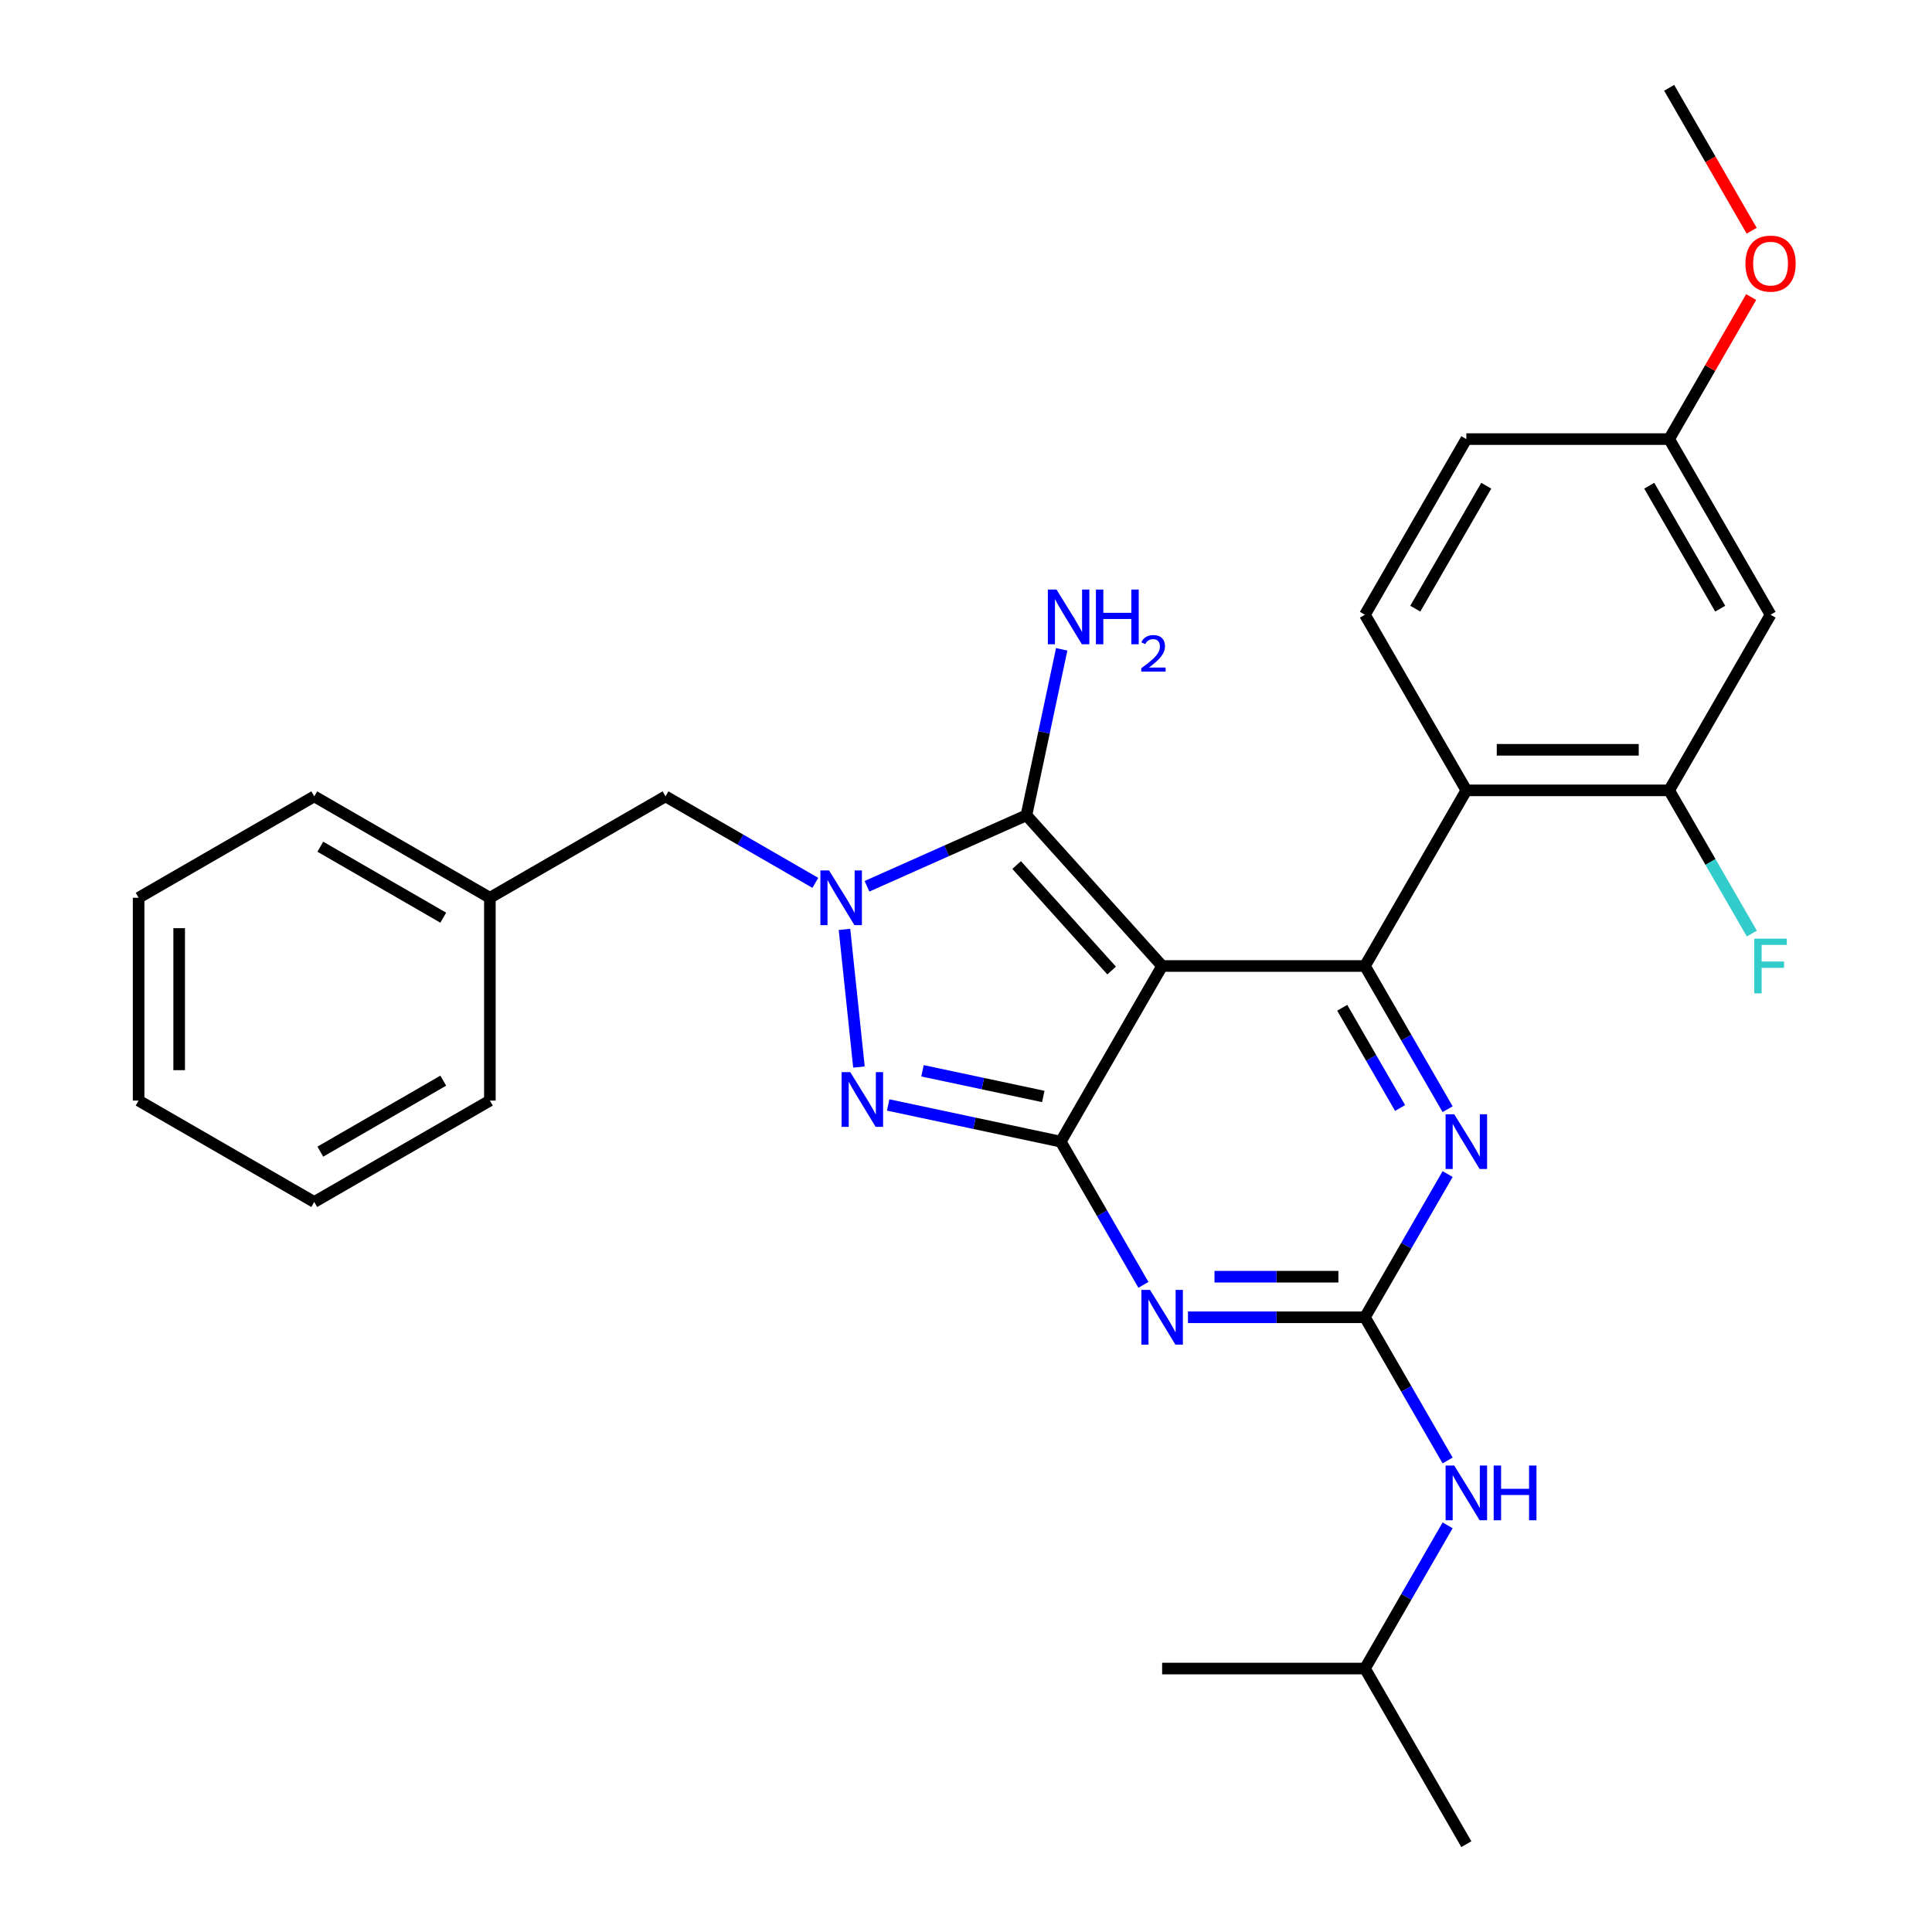 <?xml version='1.0' encoding='iso-8859-1'?>
<svg version='1.1' baseProfile='full'
              xmlns='http://www.w3.org/2000/svg'
                      xmlns:rdkit='http://www.rdkit.org/xml'
                      xmlns:xlink='http://www.w3.org/1999/xlink'
                  xml:space='preserve'
width='1000px' height='1000px' viewBox='0 0 1000 1000'>
<!-- END OF HEADER -->
<rect style='opacity:1.0;fill:#FFFFFF;stroke:none' width='1000' height='1000' x='0' y='0'> </rect>
<path class='bond-0' d='M 749.288,607.693 L 727.89,644.756' style='fill:none;fill-rule:evenodd;stroke:#0000FF;stroke-width:6px;stroke-linecap:butt;stroke-linejoin:miter;stroke-opacity:1' />
<path class='bond-0' d='M 727.89,644.756 L 706.492,681.818' style='fill:none;fill-rule:evenodd;stroke:#000000;stroke-width:6px;stroke-linecap:butt;stroke-linejoin:miter;stroke-opacity:1' />
<path class='bond-1' d='M 749.288,574.125 L 727.89,537.062' style='fill:none;fill-rule:evenodd;stroke:#0000FF;stroke-width:6px;stroke-linecap:butt;stroke-linejoin:miter;stroke-opacity:1' />
<path class='bond-1' d='M 727.89,537.062 L 706.492,500' style='fill:none;fill-rule:evenodd;stroke:#000000;stroke-width:6px;stroke-linecap:butt;stroke-linejoin:miter;stroke-opacity:1' />
<path class='bond-1' d='M 724.686,573.503 L 709.708,547.56' style='fill:none;fill-rule:evenodd;stroke:#0000FF;stroke-width:6px;stroke-linecap:butt;stroke-linejoin:miter;stroke-opacity:1' />
<path class='bond-1' d='M 709.708,547.56 L 694.729,521.616' style='fill:none;fill-rule:evenodd;stroke:#000000;stroke-width:6px;stroke-linecap:butt;stroke-linejoin:miter;stroke-opacity:1' />
<path class='bond-2' d='M 706.492,681.818 L 660.687,681.818' style='fill:none;fill-rule:evenodd;stroke:#000000;stroke-width:6px;stroke-linecap:butt;stroke-linejoin:miter;stroke-opacity:1' />
<path class='bond-2' d='M 660.687,681.818 L 614.883,681.818' style='fill:none;fill-rule:evenodd;stroke:#0000FF;stroke-width:6px;stroke-linecap:butt;stroke-linejoin:miter;stroke-opacity:1' />
<path class='bond-2' d='M 692.75,660.824 L 660.687,660.824' style='fill:none;fill-rule:evenodd;stroke:#000000;stroke-width:6px;stroke-linecap:butt;stroke-linejoin:miter;stroke-opacity:1' />
<path class='bond-2' d='M 660.687,660.824 L 628.624,660.824' style='fill:none;fill-rule:evenodd;stroke:#0000FF;stroke-width:6px;stroke-linecap:butt;stroke-linejoin:miter;stroke-opacity:1' />
<path class='bond-3' d='M 706.492,681.818 L 727.89,718.881' style='fill:none;fill-rule:evenodd;stroke:#000000;stroke-width:6px;stroke-linecap:butt;stroke-linejoin:miter;stroke-opacity:1' />
<path class='bond-3' d='M 727.89,718.881 L 749.288,755.943' style='fill:none;fill-rule:evenodd;stroke:#0000FF;stroke-width:6px;stroke-linecap:butt;stroke-linejoin:miter;stroke-opacity:1' />
<path class='bond-4' d='M 591.828,665.034 L 570.43,627.971' style='fill:none;fill-rule:evenodd;stroke:#0000FF;stroke-width:6px;stroke-linecap:butt;stroke-linejoin:miter;stroke-opacity:1' />
<path class='bond-4' d='M 570.43,627.971 L 549.032,590.909' style='fill:none;fill-rule:evenodd;stroke:#000000;stroke-width:6px;stroke-linecap:butt;stroke-linejoin:miter;stroke-opacity:1' />
<path class='bond-5' d='M 706.492,500 L 758.978,409.091' style='fill:none;fill-rule:evenodd;stroke:#000000;stroke-width:6px;stroke-linecap:butt;stroke-linejoin:miter;stroke-opacity:1' />
<path class='bond-6' d='M 706.492,500 L 601.519,500' style='fill:none;fill-rule:evenodd;stroke:#000000;stroke-width:6px;stroke-linecap:butt;stroke-linejoin:miter;stroke-opacity:1' />
<path class='bond-7' d='M 749.288,789.512 L 727.89,826.574' style='fill:none;fill-rule:evenodd;stroke:#0000FF;stroke-width:6px;stroke-linecap:butt;stroke-linejoin:miter;stroke-opacity:1' />
<path class='bond-7' d='M 727.89,826.574 L 706.492,863.636' style='fill:none;fill-rule:evenodd;stroke:#000000;stroke-width:6px;stroke-linecap:butt;stroke-linejoin:miter;stroke-opacity:1' />
<path class='bond-8' d='M 706.492,863.636 L 758.978,954.545' style='fill:none;fill-rule:evenodd;stroke:#000000;stroke-width:6px;stroke-linecap:butt;stroke-linejoin:miter;stroke-opacity:1' />
<path class='bond-9' d='M 706.492,863.636 L 601.519,863.636' style='fill:none;fill-rule:evenodd;stroke:#000000;stroke-width:6px;stroke-linecap:butt;stroke-linejoin:miter;stroke-opacity:1' />
<path class='bond-10' d='M 601.519,500 L 549.032,590.909' style='fill:none;fill-rule:evenodd;stroke:#000000;stroke-width:6px;stroke-linecap:butt;stroke-linejoin:miter;stroke-opacity:1' />
<path class='bond-11' d='M 601.519,500 L 531.278,421.99' style='fill:none;fill-rule:evenodd;stroke:#000000;stroke-width:6px;stroke-linecap:butt;stroke-linejoin:miter;stroke-opacity:1' />
<path class='bond-11' d='M 575.381,502.347 L 526.212,447.74' style='fill:none;fill-rule:evenodd;stroke:#000000;stroke-width:6px;stroke-linecap:butt;stroke-linejoin:miter;stroke-opacity:1' />
<path class='bond-12' d='M 549.032,590.909 L 504.375,581.417' style='fill:none;fill-rule:evenodd;stroke:#000000;stroke-width:6px;stroke-linecap:butt;stroke-linejoin:miter;stroke-opacity:1' />
<path class='bond-12' d='M 504.375,581.417 L 459.718,571.925' style='fill:none;fill-rule:evenodd;stroke:#0000FF;stroke-width:6px;stroke-linecap:butt;stroke-linejoin:miter;stroke-opacity:1' />
<path class='bond-12' d='M 540,567.526 L 508.74,560.881' style='fill:none;fill-rule:evenodd;stroke:#000000;stroke-width:6px;stroke-linecap:butt;stroke-linejoin:miter;stroke-opacity:1' />
<path class='bond-12' d='M 508.74,560.881 L 477.48,554.237' style='fill:none;fill-rule:evenodd;stroke:#0000FF;stroke-width:6px;stroke-linecap:butt;stroke-linejoin:miter;stroke-opacity:1' />
<path class='bond-13' d='M 444.59,552.3 L 437.101,481.049' style='fill:none;fill-rule:evenodd;stroke:#0000FF;stroke-width:6px;stroke-linecap:butt;stroke-linejoin:miter;stroke-opacity:1' />
<path class='bond-14' d='M 448.745,458.736 L 490.012,440.363' style='fill:none;fill-rule:evenodd;stroke:#0000FF;stroke-width:6px;stroke-linecap:butt;stroke-linejoin:miter;stroke-opacity:1' />
<path class='bond-14' d='M 490.012,440.363 L 531.278,421.99' style='fill:none;fill-rule:evenodd;stroke:#000000;stroke-width:6px;stroke-linecap:butt;stroke-linejoin:miter;stroke-opacity:1' />
<path class='bond-15' d='M 422.017,456.97 L 383.244,434.585' style='fill:none;fill-rule:evenodd;stroke:#0000FF;stroke-width:6px;stroke-linecap:butt;stroke-linejoin:miter;stroke-opacity:1' />
<path class='bond-15' d='M 383.244,434.585 L 344.472,412.2' style='fill:none;fill-rule:evenodd;stroke:#000000;stroke-width:6px;stroke-linecap:butt;stroke-linejoin:miter;stroke-opacity:1' />
<path class='bond-16' d='M 531.278,421.99 L 540.407,379.043' style='fill:none;fill-rule:evenodd;stroke:#000000;stroke-width:6px;stroke-linecap:butt;stroke-linejoin:miter;stroke-opacity:1' />
<path class='bond-16' d='M 540.407,379.043 L 549.536,336.095' style='fill:none;fill-rule:evenodd;stroke:#0000FF;stroke-width:6px;stroke-linecap:butt;stroke-linejoin:miter;stroke-opacity:1' />
<path class='bond-17' d='M 253.563,464.686 L 344.472,412.2' style='fill:none;fill-rule:evenodd;stroke:#000000;stroke-width:6px;stroke-linecap:butt;stroke-linejoin:miter;stroke-opacity:1' />
<path class='bond-18' d='M 253.563,464.686 L 162.654,412.2' style='fill:none;fill-rule:evenodd;stroke:#000000;stroke-width:6px;stroke-linecap:butt;stroke-linejoin:miter;stroke-opacity:1' />
<path class='bond-18' d='M 229.429,474.995 L 165.793,438.255' style='fill:none;fill-rule:evenodd;stroke:#000000;stroke-width:6px;stroke-linecap:butt;stroke-linejoin:miter;stroke-opacity:1' />
<path class='bond-19' d='M 253.563,464.686 L 253.563,569.659' style='fill:none;fill-rule:evenodd;stroke:#000000;stroke-width:6px;stroke-linecap:butt;stroke-linejoin:miter;stroke-opacity:1' />
<path class='bond-20' d='M 916.437,318.182 L 863.951,227.273' style='fill:none;fill-rule:evenodd;stroke:#000000;stroke-width:6px;stroke-linecap:butt;stroke-linejoin:miter;stroke-opacity:1' />
<path class='bond-20' d='M 890.382,315.043 L 853.642,251.406' style='fill:none;fill-rule:evenodd;stroke:#000000;stroke-width:6px;stroke-linecap:butt;stroke-linejoin:miter;stroke-opacity:1' />
<path class='bond-21' d='M 916.437,318.182 L 863.951,409.091' style='fill:none;fill-rule:evenodd;stroke:#000000;stroke-width:6px;stroke-linecap:butt;stroke-linejoin:miter;stroke-opacity:1' />
<path class='bond-22' d='M 863.951,227.273 L 758.978,227.273' style='fill:none;fill-rule:evenodd;stroke:#000000;stroke-width:6px;stroke-linecap:butt;stroke-linejoin:miter;stroke-opacity:1' />
<path class='bond-23' d='M 863.951,227.273 L 885.176,190.51' style='fill:none;fill-rule:evenodd;stroke:#000000;stroke-width:6px;stroke-linecap:butt;stroke-linejoin:miter;stroke-opacity:1' />
<path class='bond-23' d='M 885.176,190.51 L 906.4,153.748' style='fill:none;fill-rule:evenodd;stroke:#FF0000;stroke-width:6px;stroke-linecap:butt;stroke-linejoin:miter;stroke-opacity:1' />
<path class='bond-24' d='M 758.978,227.273 L 706.492,318.182' style='fill:none;fill-rule:evenodd;stroke:#000000;stroke-width:6px;stroke-linecap:butt;stroke-linejoin:miter;stroke-opacity:1' />
<path class='bond-24' d='M 769.287,251.406 L 732.546,315.043' style='fill:none;fill-rule:evenodd;stroke:#000000;stroke-width:6px;stroke-linecap:butt;stroke-linejoin:miter;stroke-opacity:1' />
<path class='bond-25' d='M 706.492,318.182 L 758.978,409.091' style='fill:none;fill-rule:evenodd;stroke:#000000;stroke-width:6px;stroke-linecap:butt;stroke-linejoin:miter;stroke-opacity:1' />
<path class='bond-26' d='M 758.978,409.091 L 863.951,409.091' style='fill:none;fill-rule:evenodd;stroke:#000000;stroke-width:6px;stroke-linecap:butt;stroke-linejoin:miter;stroke-opacity:1' />
<path class='bond-26' d='M 774.724,388.096 L 848.205,388.096' style='fill:none;fill-rule:evenodd;stroke:#000000;stroke-width:6px;stroke-linecap:butt;stroke-linejoin:miter;stroke-opacity:1' />
<path class='bond-27' d='M 863.951,409.091 L 885.349,446.153' style='fill:none;fill-rule:evenodd;stroke:#000000;stroke-width:6px;stroke-linecap:butt;stroke-linejoin:miter;stroke-opacity:1' />
<path class='bond-27' d='M 885.349,446.153 L 906.747,483.216' style='fill:none;fill-rule:evenodd;stroke:#33CCCC;stroke-width:6px;stroke-linecap:butt;stroke-linejoin:miter;stroke-opacity:1' />
<path class='bond-28' d='M 906.654,119.419 L 885.303,82.437' style='fill:none;fill-rule:evenodd;stroke:#FF0000;stroke-width:6px;stroke-linecap:butt;stroke-linejoin:miter;stroke-opacity:1' />
<path class='bond-28' d='M 885.303,82.437 L 863.951,45.455' style='fill:none;fill-rule:evenodd;stroke:#000000;stroke-width:6px;stroke-linecap:butt;stroke-linejoin:miter;stroke-opacity:1' />
<path class='bond-29' d='M 162.654,412.2 L 71.745,464.686' style='fill:none;fill-rule:evenodd;stroke:#000000;stroke-width:6px;stroke-linecap:butt;stroke-linejoin:miter;stroke-opacity:1' />
<path class='bond-30' d='M 253.563,569.659 L 162.654,622.145' style='fill:none;fill-rule:evenodd;stroke:#000000;stroke-width:6px;stroke-linecap:butt;stroke-linejoin:miter;stroke-opacity:1' />
<path class='bond-30' d='M 229.429,559.35 L 165.793,596.091' style='fill:none;fill-rule:evenodd;stroke:#000000;stroke-width:6px;stroke-linecap:butt;stroke-linejoin:miter;stroke-opacity:1' />
<path class='bond-31' d='M 71.745,464.686 L 71.745,569.659' style='fill:none;fill-rule:evenodd;stroke:#000000;stroke-width:6px;stroke-linecap:butt;stroke-linejoin:miter;stroke-opacity:1' />
<path class='bond-31' d='M 92.739,480.432 L 92.739,553.913' style='fill:none;fill-rule:evenodd;stroke:#000000;stroke-width:6px;stroke-linecap:butt;stroke-linejoin:miter;stroke-opacity:1' />
<path class='bond-32' d='M 162.654,622.145 L 71.745,569.659' style='fill:none;fill-rule:evenodd;stroke:#000000;stroke-width:6px;stroke-linecap:butt;stroke-linejoin:miter;stroke-opacity:1' />
<path  class='atom-0' d='M 752.718 576.749
L 761.998 591.749
Q 762.918 593.229, 764.398 595.909
Q 765.878 598.589, 765.958 598.749
L 765.958 576.749
L 769.718 576.749
L 769.718 605.069
L 765.838 605.069
L 755.878 588.669
Q 754.718 586.749, 753.478 584.549
Q 752.278 582.349, 751.918 581.669
L 751.918 605.069
L 748.238 605.069
L 748.238 576.749
L 752.718 576.749
' fill='#0000FF'/>
<path  class='atom-2' d='M 595.259 667.658
L 604.539 682.658
Q 605.459 684.138, 606.939 686.818
Q 608.419 689.498, 608.499 689.658
L 608.499 667.658
L 612.259 667.658
L 612.259 695.978
L 608.379 695.978
L 598.419 679.578
Q 597.259 677.658, 596.019 675.458
Q 594.819 673.258, 594.459 672.578
L 594.459 695.978
L 590.779 695.978
L 590.779 667.658
L 595.259 667.658
' fill='#0000FF'/>
<path  class='atom-4' d='M 752.718 758.567
L 761.998 773.567
Q 762.918 775.047, 764.398 777.727
Q 765.878 780.407, 765.958 780.567
L 765.958 758.567
L 769.718 758.567
L 769.718 786.887
L 765.838 786.887
L 755.878 770.487
Q 754.718 768.567, 753.478 766.367
Q 752.278 764.167, 751.918 763.487
L 751.918 786.887
L 748.238 786.887
L 748.238 758.567
L 752.718 758.567
' fill='#0000FF'/>
<path  class='atom-4' d='M 773.118 758.567
L 776.958 758.567
L 776.958 770.607
L 791.438 770.607
L 791.438 758.567
L 795.278 758.567
L 795.278 786.887
L 791.438 786.887
L 791.438 773.807
L 776.958 773.807
L 776.958 786.887
L 773.118 786.887
L 773.118 758.567
' fill='#0000FF'/>
<path  class='atom-8' d='M 440.094 554.924
L 449.374 569.924
Q 450.294 571.404, 451.774 574.084
Q 453.254 576.764, 453.334 576.924
L 453.334 554.924
L 457.094 554.924
L 457.094 583.244
L 453.214 583.244
L 443.254 566.844
Q 442.094 564.924, 440.854 562.724
Q 439.654 560.524, 439.294 559.844
L 439.294 583.244
L 435.614 583.244
L 435.614 554.924
L 440.094 554.924
' fill='#0000FF'/>
<path  class='atom-9' d='M 429.121 450.526
L 438.401 465.526
Q 439.321 467.006, 440.801 469.686
Q 442.281 472.366, 442.361 472.526
L 442.361 450.526
L 446.121 450.526
L 446.121 478.846
L 442.241 478.846
L 432.281 462.446
Q 431.121 460.526, 429.881 458.326
Q 428.681 456.126, 428.321 455.446
L 428.321 478.846
L 424.641 478.846
L 424.641 450.526
L 429.121 450.526
' fill='#0000FF'/>
<path  class='atom-11' d='M 546.843 305.151
L 556.123 320.151
Q 557.043 321.631, 558.523 324.311
Q 560.003 326.991, 560.083 327.151
L 560.083 305.151
L 563.843 305.151
L 563.843 333.471
L 559.963 333.471
L 550.003 317.071
Q 548.843 315.151, 547.603 312.951
Q 546.403 310.751, 546.043 310.071
L 546.043 333.471
L 542.363 333.471
L 542.363 305.151
L 546.843 305.151
' fill='#0000FF'/>
<path  class='atom-11' d='M 567.243 305.151
L 571.083 305.151
L 571.083 317.191
L 585.563 317.191
L 585.563 305.151
L 589.403 305.151
L 589.403 333.471
L 585.563 333.471
L 585.563 320.391
L 571.083 320.391
L 571.083 333.471
L 567.243 333.471
L 567.243 305.151
' fill='#0000FF'/>
<path  class='atom-11' d='M 590.776 332.478
Q 591.463 330.709, 593.099 329.732
Q 594.736 328.729, 597.007 328.729
Q 599.831 328.729, 601.415 330.26
Q 602.999 331.791, 602.999 334.51
Q 602.999 337.282, 600.94 339.87
Q 598.907 342.457, 594.683 345.519
L 603.316 345.519
L 603.316 347.631
L 590.723 347.631
L 590.723 345.862
Q 594.208 343.381, 596.267 341.533
Q 598.353 339.685, 599.356 338.022
Q 600.359 336.358, 600.359 334.642
Q 600.359 332.847, 599.462 331.844
Q 598.564 330.841, 597.007 330.841
Q 595.502 330.841, 594.499 331.448
Q 593.495 332.055, 592.783 333.402
L 590.776 332.478
' fill='#0000FF'/>
<path  class='atom-22' d='M 903.437 136.444
Q 903.437 129.644, 906.797 125.844
Q 910.157 122.044, 916.437 122.044
Q 922.717 122.044, 926.077 125.844
Q 929.437 129.644, 929.437 136.444
Q 929.437 143.324, 926.037 147.244
Q 922.637 151.124, 916.437 151.124
Q 910.197 151.124, 906.797 147.244
Q 903.437 143.364, 903.437 136.444
M 916.437 147.924
Q 920.757 147.924, 923.077 145.044
Q 925.437 142.124, 925.437 136.444
Q 925.437 130.884, 923.077 128.084
Q 920.757 125.244, 916.437 125.244
Q 912.117 125.244, 909.757 128.044
Q 907.437 130.844, 907.437 136.444
Q 907.437 142.164, 909.757 145.044
Q 912.117 147.924, 916.437 147.924
' fill='#FF0000'/>
<path  class='atom-24' d='M 908.017 485.84
L 924.857 485.84
L 924.857 489.08
L 911.817 489.08
L 911.817 497.68
L 923.417 497.68
L 923.417 500.96
L 911.817 500.96
L 911.817 514.16
L 908.017 514.16
L 908.017 485.84
' fill='#33CCCC'/>
</svg>

